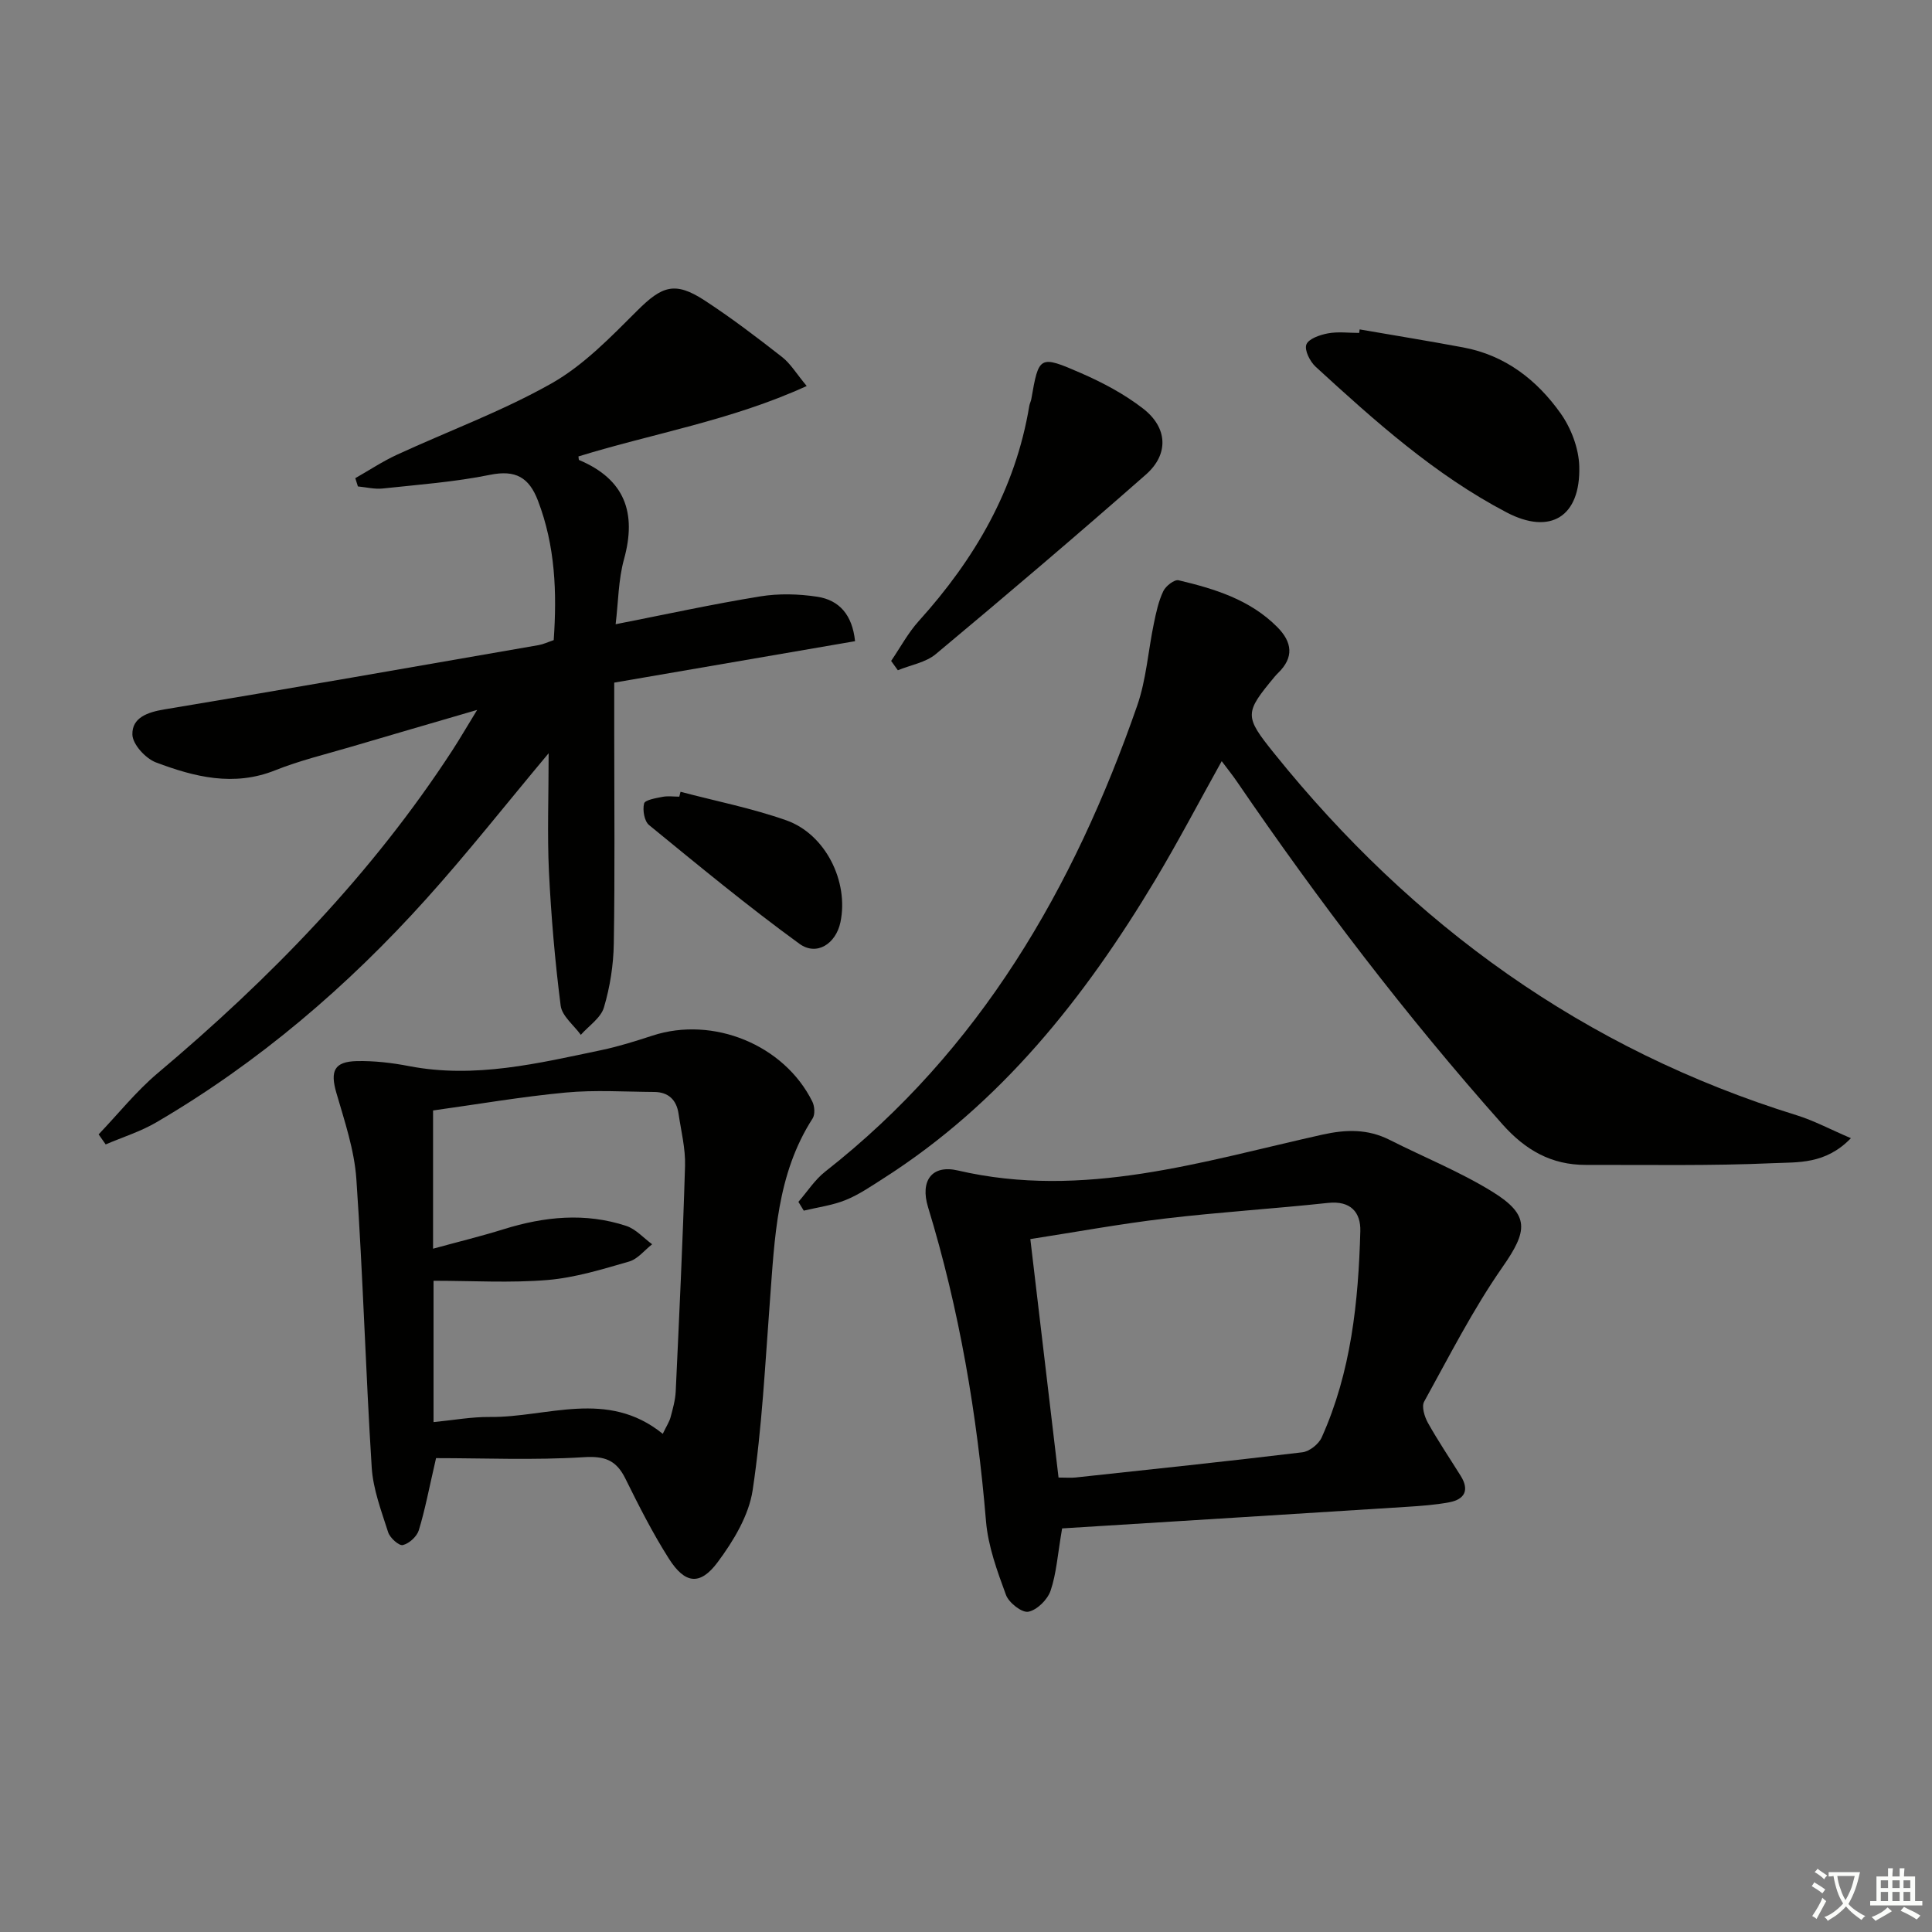 <svg enable-background="new 0 0 400 400" viewBox="0 0 400 400" xmlns="http://www.w3.org/2000/svg"><rect x="0" y="0" width="400" height="400" fill="#808080" stroke="none"/><path d="m377.9 391.2c-.2.3-.4.5-.6.8-.7-.6-1.4-1-2.2-1.5.2-.3.4-.5.5-.8.6.4 1.4.8 2.3 1.5zm-1.8 6.1c-.2-.2-.5-.4-.9-.6.4-.6.8-1.2 1.2-1.9s.7-1.3.9-1.9c.3.3.5.5.8.7-.7 1.3-1.4 2.6-2 3.7zm2.2-9c-.3.3-.5.5-.6.8-.6-.6-1.3-1.1-2-1.5.3-.3.5-.5.6-.7.6.5 1.3.9 2 1.4zm.3.2v-.9h2 4.5c-.3 1.3-.6 2.5-1 3.6s-.9 2.1-1.4 3c.4.5 1 1 1.6 1.4s1.2.8 1.9 1.1c-.3.2-.5.4-.8.8-.4-.3-1-.7-1.6-1.2s-1.2-1.1-1.6-1.6c-.5.6-1.1 1.1-1.7 1.6s-1.4.9-2.1 1.4c-.1-.3-.3-.5-.7-.8.6-.2 1.2-.5 1.9-1s1.4-1.1 2-1.8c-.5-.8-.9-1.6-1.2-2.5s-.6-2-.8-3.2c-.4.1-.7.1-1 .1zm2.5 2.7c.3 1 .7 1.7 1 2.2.3-.5.6-1.1 1-2s.6-1.9.9-3h-3.2-.4c.1.9.3 1.8.7 2.8z" fill="#fbfcfa"/><path d="m396.5 388.5v1.5 3.6h1.5v.9c-.4 0-1 0-1.7 0h-7.9c-.5 0-.9 0-1.2 0v-.9h1.3v-3.5c0-.7 0-1.2 0-1.6h2.4c0-.8 0-1.4 0-1.7h1c0 .3-.1.8-.1 1.7h1.5c0-.8 0-1.4 0-1.7h1c0 .3-.1.9-.1 1.7zm-8.2 9.2c-.2-.3-.5-.5-.8-.8.8-.3 1.4-.6 1.9-.9s1-.7 1.4-1.1c.3.3.6.5.9.8-1.6 1-2.8 1.6-3.4 2zm2.6-6.8v-1.6h-1.5v1.6zm0 2.7v-1.9h-1.5v1.9zm2.4-2.7v-1.6h-1.5v1.6zm0 2.7v-1.9h-1.5v1.9zm.2 2 .7-.8c.4.2.9.5 1.6.8s1.3.7 1.8 1c-.3.3-.5.6-.8.8-.4-.3-1.5-1-3.3-1.8zm2-4.7v-1.6h-1.4v1.6zm0 2.7v-1.9h-1.4v1.9z" fill="#fbfcfa"/><g fill="#010100"><path d="m113.59 155.95c-9.13 10.92-16.92 20.81-25.32 30.14-16.34 18.17-34.78 33.93-55.94 46.3-3.26 1.9-6.96 3.05-10.45 4.55-.49-.69-.98-1.39-1.46-2.08 4.05-4.24 7.75-8.89 12.2-12.65 23.31-19.62 44.37-41.24 61.05-66.88 1.52-2.34 2.92-4.76 5.12-8.35-9.52 2.78-17.83 5.19-26.12 7.64-5.25 1.55-10.62 2.83-15.69 4.86-8.59 3.44-16.73 1.37-24.69-1.63-2.15-.81-4.83-3.74-4.88-5.76-.1-3.5 3.12-4.64 6.65-5.22 25.85-4.29 51.66-8.82 77.47-13.31.97-.17 1.89-.62 3.11-1.03.68-9.81.34-19.49-3.27-28.89-1.84-4.8-4.62-6.41-9.93-5.33-7.29 1.48-14.79 2.03-22.21 2.83-1.68.18-3.42-.27-5.13-.43-.18-.57-.36-1.14-.54-1.71 2.87-1.63 5.63-3.47 8.62-4.85 10.69-4.93 21.84-9.02 32.04-14.79 6.64-3.76 12.24-9.59 17.74-15.07 5.08-5.06 7.77-6.09 13.86-2.13 5.56 3.62 10.86 7.66 16.09 11.75 1.76 1.37 2.97 3.44 5.11 6.01-15.66 7.15-31.83 9.81-47.26 14.58.07.44.05.71.13.74 9.46 3.99 11.97 10.9 9.3 20.56-1.17 4.24-1.17 8.8-1.73 13.44 10.19-2 20.01-4.15 29.92-5.76 3.85-.63 7.97-.52 11.84.07 4.5.69 7.24 3.7 7.81 9.2-16.51 2.84-32.91 5.67-49.86 8.58v10.55c0 14.5.15 29-.09 43.49-.07 4.43-.78 8.96-2.04 13.2-.64 2.18-3.13 3.81-4.79 5.68-1.45-2.01-3.89-3.88-4.17-6.04-1.18-9.21-1.97-18.49-2.43-27.77-.36-7.75-.06-15.51-.06-24.49z"/><path d="m383.21 235.65c-5.28 5.47-11.01 4.94-16.04 5.17-12.93.58-25.9.33-38.85.36-7.11.02-12.5-3.06-17.25-8.4-19.94-22.43-38.07-46.22-54.99-70.98-.91-1.33-1.92-2.58-3.14-4.21-4.74 8.51-9.03 16.71-13.78 24.64-14.61 24.36-31.96 46.27-56.3 61.77-2.52 1.61-5.03 3.34-7.77 4.45s-5.77 1.5-8.68 2.2c-.37-.61-.74-1.21-1.11-1.82 1.84-2.1 3.39-4.57 5.55-6.26 32.06-25.12 51.46-58.73 64.59-96.46 1.89-5.43 2.27-11.37 3.46-17.06.47-2.27.96-4.59 1.95-6.66.5-1.06 2.3-2.46 3.17-2.25 7.47 1.77 14.79 4.01 20.43 9.69 3.09 3.11 3.5 6.27.17 9.5-.24.23-.47.48-.68.73-6.3 7.57-6.35 8.18-.17 15.87 28.68 35.67 64.26 61.36 108.24 74.98 3.54 1.1 6.85 2.88 11.2 4.74z"/><path d="m90.28 301.89c-1.45 6.27-2.27 10.68-3.57 14.93-.4 1.3-2 2.76-3.31 3.07-.8.19-2.67-1.49-3.04-2.66-1.4-4.39-3.11-8.87-3.4-13.39-1.26-19.9-1.81-39.85-3.18-59.74-.42-6.02-2.44-11.98-4.14-17.84-1.3-4.49-.48-6.46 4.21-6.57 3.61-.08 7.3.35 10.86 1.04 13.62 2.62 26.72-.58 39.86-3.33 3.56-.75 7.06-1.86 10.53-2.99 12.54-4.09 27.24 1.89 33.08 13.65.48.96.6 2.66.07 3.49-7.46 11.59-7.86 24.76-8.85 37.85-.99 13.06-1.63 26.19-3.57 39.12-.79 5.25-3.98 10.53-7.25 14.92-3.65 4.9-6.77 4.49-10.09-.73-3.37-5.3-6.23-10.95-9.02-16.6-1.9-3.84-4.3-4.7-8.69-4.41-10.26.64-20.56.19-30.5.19zm46.94-5.03c.79-1.65 1.36-2.5 1.61-3.42.47-1.76.98-3.56 1.07-5.36.72-15.56 1.47-31.11 1.93-46.68.11-3.6-.82-7.24-1.35-10.85-.42-2.83-2.1-4.45-5.01-4.47-6.12-.04-12.29-.45-18.35.12-9.18.86-18.29 2.44-27.46 3.71v28.62c5.17-1.42 9.93-2.57 14.6-4.03 8.44-2.63 16.92-3.49 25.42-.68 1.98.66 3.57 2.5 5.34 3.79-1.58 1.23-2.99 3.07-4.78 3.58-5.54 1.6-11.18 3.34-16.87 3.82-7.71.64-15.51.16-23.61.16v29.26c4.12-.4 7.89-1.1 11.66-1.06 11.89.12 24.3-5.83 35.8 3.49z"/><path d="m219.9 316.44c-.94 5.46-1.18 9.35-2.39 12.9-.63 1.85-2.8 4-4.6 4.35-1.33.26-4.04-1.86-4.63-3.47-1.82-4.95-3.71-10.09-4.14-15.28-1.84-22.1-5.51-43.79-12-65.02-1.67-5.46.8-8.83 6.15-7.59 26.05 6.06 50.64-1.88 75.47-7.41 4.94-1.1 9.41-1.21 13.95 1.08 7.09 3.59 14.55 6.58 21.28 10.74 7.83 4.84 7.29 8.13 2.11 15.56-6.14 8.8-11.04 18.48-16.25 27.9-.56 1.02.08 3.11.77 4.36 2.11 3.77 4.53 7.36 6.82 11.03 1.83 2.95.78 4.84-2.37 5.44-2.92.55-5.92.76-8.9.95-23.86 1.52-47.71 2.99-71.27 4.46zm-.74-10.53c1.56 0 2.55.09 3.52-.01 15.66-1.69 31.33-3.33 46.97-5.22 1.47-.18 3.37-1.69 3.99-3.07 6.1-13.56 7.6-28.07 8-42.7.11-3.9-2-6.37-6.69-5.86-11.21 1.21-22.49 1.9-33.68 3.23-9.29 1.1-18.51 2.79-27.95 4.26 1.97 16.67 3.88 32.77 5.84 49.37z"/><path d="m281.5 68.2c7.16 1.24 14.34 2.4 21.49 3.74 8.66 1.62 15.22 6.73 20.13 13.66 2.17 3.06 3.74 7.22 3.85 10.92.3 10.47-5.98 14.32-15.04 9.57-14.87-7.79-27.27-18.91-39.53-30.15-1.18-1.08-2.37-3.44-1.93-4.61.44-1.19 2.81-2 4.46-2.31 2.09-.39 4.31-.09 6.47-.09.02-.24.06-.49.1-.73z"/><path d="m184.5 136.84c1.89-2.77 3.5-5.8 5.73-8.27 11.58-12.83 20-27.23 22.87-44.51.08-.49.33-.95.42-1.43 1.56-8.94 1.65-9.15 10.25-5.4 4.52 1.97 9.01 4.35 12.89 7.36 5.11 3.95 5.37 9.46.58 13.67-14.32 12.59-28.86 24.95-43.5 37.17-2.09 1.74-5.21 2.25-7.85 3.34-.47-.64-.93-1.28-1.39-1.93z"/><path d="m140.9 163.93c7.3 1.93 14.77 3.4 21.87 5.9 8.16 2.87 13 12.71 11.23 21.12-.94 4.43-4.9 7.06-8.49 4.45-10.68-7.77-20.89-16.21-31.13-24.58-.98-.8-1.37-3.1-1.03-4.46.19-.75 2.44-1.11 3.81-1.38 1.12-.22 2.32-.04 3.48-.04.09-.34.17-.68.26-1.01z"/></g></svg>